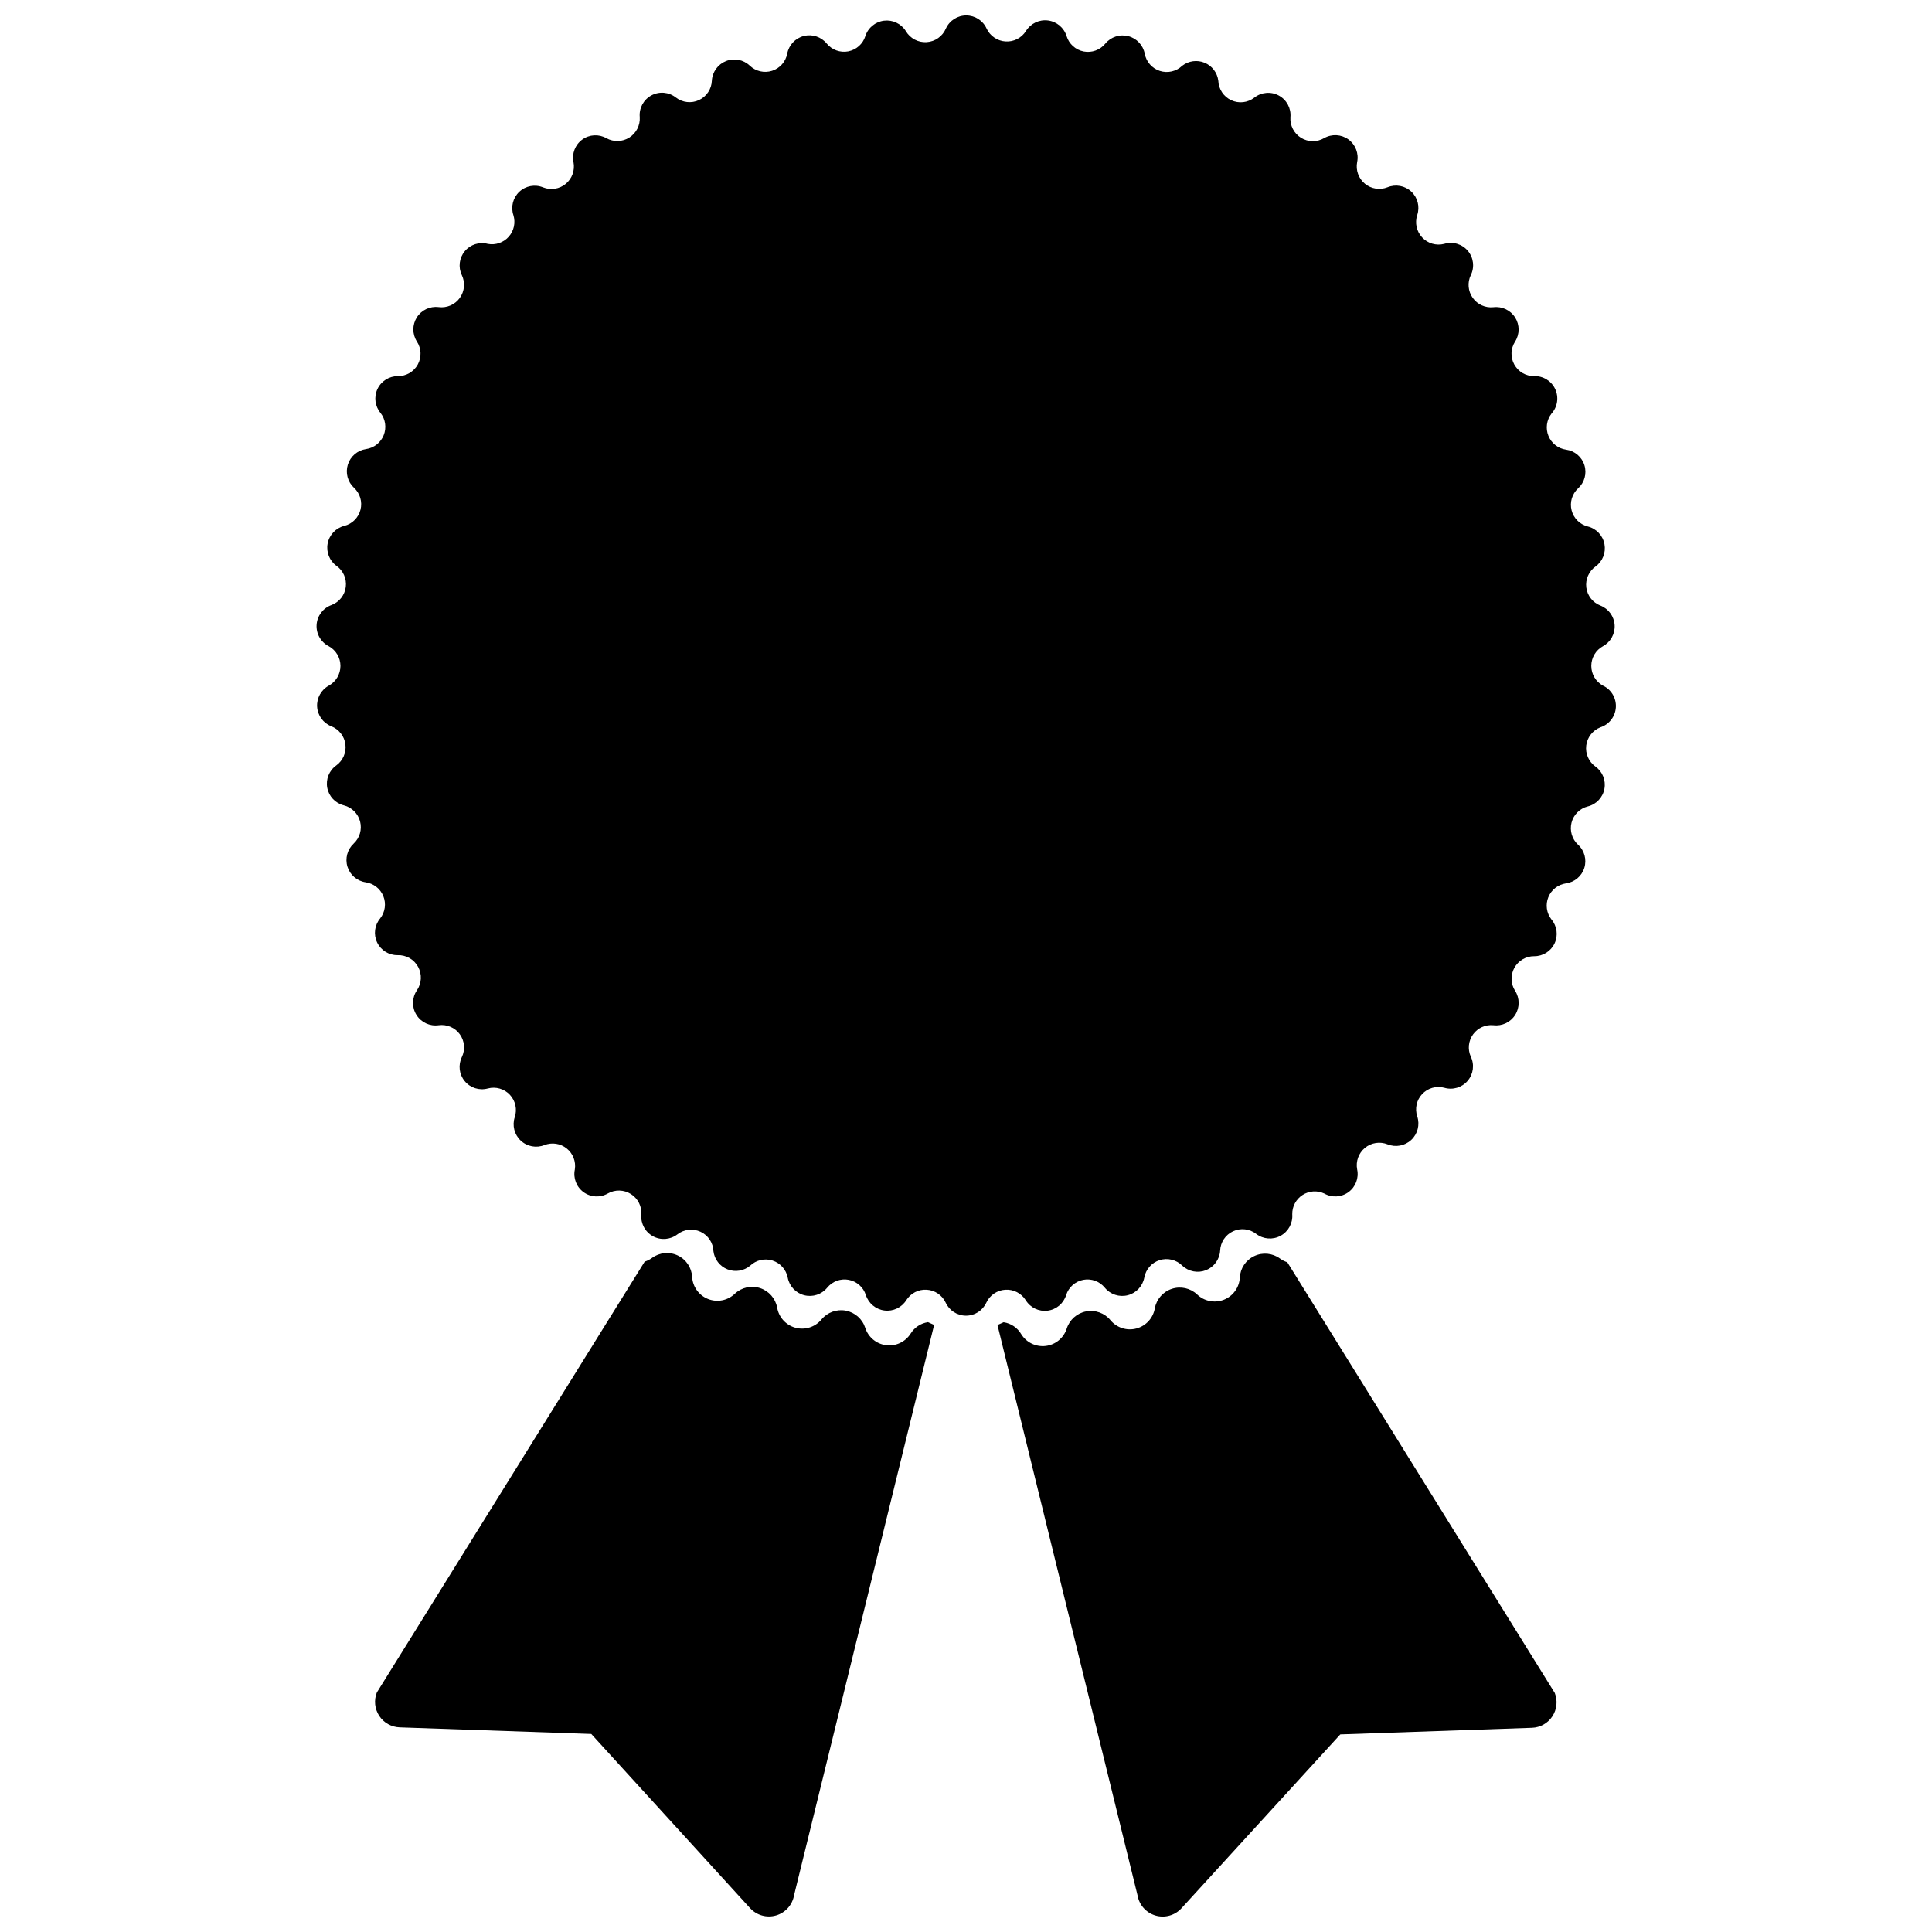 <?xml version="1.0" encoding="UTF-8"?>
<!-- Uploaded to: SVG Repo, www.svgrepo.com, Generator: SVG Repo Mixer Tools -->
<svg width="800px" height="800px" version="1.1" viewBox="144 144 512 512" xmlns="http://www.w3.org/2000/svg">
 <defs>
  <clipPath id="c">
   <path d="m227 148.09h346v344.91h-346z"/>
  </clipPath>
  <clipPath id="b">
   <path d="m243 476h149v175.9h-149z"/>
  </clipPath>
  <clipPath id="a">
   <path d="m408 476h149v175.9h-149z"/>
  </clipPath>
 </defs>
 <g>
  <g clip-path="url(#c)">
   <path d="m568.8 325.7c-1.906-1.047-3.094-3.051-3.094-5.227s1.188-4.18 3.094-5.223c2.027-1.109 3.231-3.293 3.09-5.598-0.145-2.309-1.609-4.324-3.758-5.172-2.035-0.785-3.473-2.621-3.746-4.785-0.273-2.164 0.664-4.301 2.441-5.566 1.879-1.359 2.797-3.68 2.363-5.957-0.438-2.273-2.156-4.09-4.402-4.652-2.113-0.531-3.762-2.172-4.301-4.281-0.539-2.106 0.121-4.34 1.719-5.816 1.707-1.551 2.359-3.945 1.676-6.144-0.684-2.199-2.578-3.805-4.859-4.113-2.106-0.301-3.887-1.699-4.68-3.668-0.797-1.973-0.48-4.215 0.824-5.891 1.598-1.773 1.98-4.332 0.973-6.496-1.004-2.164-3.207-3.519-5.594-3.441-2.18 0.02-4.195-1.156-5.246-3.07-1.055-1.91-0.969-4.242 0.215-6.074 1.238-1.945 1.242-4.434 0.008-6.387-1.234-1.949-3.484-3.012-5.773-2.723-2.141 0.219-4.231-0.734-5.469-2.488-1.242-1.758-1.441-4.043-0.52-5.988 1.059-2.117 0.754-4.668-0.777-6.477-1.535-1.812-4-2.531-6.266-1.836-2.109 0.543-4.348-0.113-5.836-1.707-1.488-1.59-1.984-3.871-1.301-5.938 0.734-2.199 0.121-4.621-1.57-6.207-1.691-1.582-4.152-2.031-6.297-1.152-2.023 0.809-4.324 0.445-6.004-0.941-1.68-1.387-2.469-3.578-2.055-5.719 0.48-2.281-0.422-4.633-2.305-6.008-1.883-1.371-4.398-1.516-6.426-0.363-1.902 1.117-4.266 1.086-6.144-0.074-1.875-1.164-2.953-3.266-2.805-5.469 0.211-2.352-0.996-4.606-3.074-5.734s-4.625-0.914-6.484 0.543c-1.754 1.363-4.125 1.633-6.141 0.691-2.016-0.941-3.332-2.93-3.418-5.152-0.262-2.125-1.645-3.945-3.621-4.769-1.973-0.82-4.242-0.52-5.934 0.789-1.57 1.512-3.844 2.043-5.922 1.379-2.078-0.668-3.621-2.422-4.019-4.566-0.43-2.269-2.133-4.082-4.371-4.656-2.238-0.574-4.606 0.199-6.074 1.98-1.379 1.695-3.578 2.496-5.723 2.086-2.144-0.414-3.887-1.973-4.535-4.059-0.691-2.238-2.621-3.863-4.945-4.16-2.32-0.293-4.598 0.797-5.824 2.789-1.164 1.848-3.242 2.914-5.422 2.773-2.18-0.141-4.109-1.461-5.027-3.441-0.965-2.106-3.07-3.453-5.383-3.453-2.316 0-4.418 1.348-5.383 3.453-0.879 2.078-2.859 3.484-5.113 3.625s-4.394-1.004-5.527-2.957c-1.234-1.953-3.484-3.019-5.777-2.731-2.293 0.285-4.215 1.871-4.926 4.07-0.648 2.086-2.394 3.644-4.539 4.059-2.144 0.41-4.344-0.391-5.719-2.086-1.469-1.781-3.84-2.555-6.074-1.98-2.238 0.574-3.945 2.387-4.375 4.656-0.398 2.144-1.941 3.898-4.019 4.562-2.074 0.668-4.352 0.137-5.922-1.375-1.684-1.59-4.133-2.059-6.285-1.203-2.148 0.852-3.613 2.875-3.75 5.184-0.082 2.223-1.398 4.211-3.414 5.152-2.016 0.938-4.387 0.672-6.141-0.691-1.859-1.457-4.41-1.672-6.484-0.543-2.078 1.129-3.285 3.383-3.074 5.734 0.145 2.176-0.91 4.254-2.75 5.422-1.836 1.168-4.168 1.238-6.074 0.188-2.023-1.156-4.539-1.012-6.422 0.363-1.883 1.375-2.785 3.723-2.305 6.008 0.41 2.137-0.379 4.328-2.059 5.719-1.676 1.387-3.981 1.746-6.004 0.938-2.141-0.879-4.602-0.43-6.293 1.156-1.691 1.582-2.309 4.004-1.574 6.203 0.617 1.992 0.145 4.164-1.246 5.723-1.387 1.555-3.488 2.273-5.539 1.891-2.234-0.602-4.617 0.156-6.094 1.938-1.48 1.777-1.789 4.258-0.785 6.344 0.938 1.973 0.727 4.301-0.555 6.066-1.285 1.77-3.43 2.691-5.594 2.41-2.293-0.289-4.543 0.773-5.777 2.723-1.234 1.953-1.23 4.441 0.008 6.387 1.203 1.832 1.297 4.18 0.242 6.102-1.055 1.918-3.082 3.102-5.273 3.074-2.316-0.008-4.43 1.328-5.414 3.426-0.98 2.098-0.66 4.574 0.828 6.352 1.305 1.676 1.617 3.922 0.824 5.891-0.797 1.969-2.578 3.367-4.68 3.668-2.266 0.336-4.141 1.938-4.82 4.125-0.68 2.191-0.043 4.574 1.633 6.133 1.598 1.477 2.258 3.711 1.719 5.816-0.539 2.109-2.188 3.754-4.297 4.281-2.25 0.562-3.965 2.379-4.402 4.656-0.438 2.273 0.484 4.598 2.363 5.953 1.773 1.266 2.711 3.402 2.438 5.566-0.273 2.164-1.711 4-3.746 4.785-2.25 0.785-3.82 2.836-3.984 5.211-0.168 2.379 1.102 4.629 3.223 5.719 1.906 1.043 3.094 3.047 3.094 5.223s-1.188 4.18-3.094 5.227c-2.027 1.105-3.234 3.289-3.09 5.594 0.145 2.309 1.609 4.324 3.758 5.172 2.031 0.797 3.469 2.637 3.738 4.805 0.273 2.164-0.66 4.305-2.434 5.582-1.883 1.344-2.809 3.668-2.371 5.941 0.438 2.273 2.16 4.082 4.41 4.633 2.109 0.543 3.758 2.191 4.293 4.301 0.539 2.109-0.117 4.348-1.711 5.828-1.68 1.562-2.316 3.945-1.637 6.133 0.68 2.188 2.555 3.793 4.82 4.125 2.102 0.305 3.887 1.699 4.68 3.672 0.797 1.969 0.48 4.211-0.824 5.887-1.496 1.77-1.82 4.25-0.836 6.348 0.988 2.094 3.106 3.426 5.422 3.402 2.254-0.086 4.363 1.105 5.445 3.082 1.086 1.977 0.965 4.394-0.316 6.25-1.32 1.949-1.367 4.496-0.117 6.492 1.246 2 3.551 3.074 5.887 2.746 2.16-0.297 4.312 0.617 5.598 2.383 1.285 1.766 1.496 4.094 0.551 6.059-1.02 2.09-0.723 4.586 0.758 6.375 1.484 1.793 3.879 2.551 6.121 1.941 2.109-0.559 4.352 0.082 5.844 1.676 1.488 1.59 1.988 3.871 1.293 5.938-0.723 2.199-0.105 4.617 1.582 6.199 1.684 1.586 4.137 2.047 6.285 1.191 1.988-0.777 4.238-0.438 5.902 0.898 1.664 1.336 2.488 3.461 2.156 5.566-0.48 2.281 0.422 4.633 2.305 6.008 1.887 1.375 4.398 1.52 6.426 0.363 1.914-1.09 4.277-1.035 6.141 0.148 1.859 1.18 2.918 3.293 2.746 5.492-0.18 2.344 1.031 4.57 3.098 5.695 2.062 1.121 4.594 0.922 6.461-0.504 1.754-1.363 4.125-1.629 6.141-0.691 2.016 0.941 3.332 2.93 3.414 5.152 0.27 2.168 1.703 4.016 3.738 4.812 2.035 0.797 4.34 0.418 6.012-0.988 1.578-1.492 3.844-2.008 5.91-1.348 2.07 0.664 3.613 2.398 4.027 4.531 0.434 2.269 2.137 4.086 4.375 4.656 2.238 0.574 4.606-0.199 6.074-1.98 1.375-1.695 3.566-2.5 5.711-2.094 2.144 0.406 3.891 1.957 4.547 4.039 0.707 2.199 2.625 3.793 4.918 4.086 2.293 0.297 4.551-0.766 5.785-2.719 1.16-1.852 3.238-2.922 5.414-2.789 2.18 0.133 4.113 1.449 5.035 3.426 0.969 2.106 3.07 3.453 5.387 3.453 2.312 0 4.414-1.348 5.383-3.453 0.922-1.977 2.856-3.293 5.035-3.426 2.18-0.133 4.258 0.938 5.414 2.789 1.223 1.98 3.488 3.059 5.793 2.766 2.305-0.297 4.227-1.914 4.91-4.133 0.656-2.082 2.402-3.633 4.547-4.039s4.34 0.398 5.711 2.094c1.469 1.781 3.836 2.555 6.074 1.98 2.238-0.57 3.941-2.387 4.375-4.656 0.387-2.184 1.953-3.973 4.066-4.641 2.117-0.668 4.426-0.109 6 1.457 1.68 1.582 4.121 2.055 6.273 1.211 2.148-0.848 3.613-2.859 3.762-5.164 0.082-2.219 1.398-4.211 3.414-5.148 2.016-0.941 4.387-0.676 6.141 0.691 1.867 1.426 4.398 1.621 6.465 0.5 2.062-1.121 3.273-3.352 3.094-5.695-0.039-2.055 0.984-3.984 2.707-5.106 1.723-1.121 3.902-1.273 5.766-0.406 2.027 1.156 4.543 1.012 6.426-0.363 1.883-1.375 2.785-3.727 2.305-6.008-0.414-2.137 0.375-4.332 2.055-5.719 1.68-1.387 3.981-1.746 6.004-0.938 2.148 0.859 4.602 0.395 6.289-1.191 1.684-1.582 2.301-4 1.578-6.199-0.691-2.066-0.195-4.348 1.297-5.938 1.488-1.594 3.734-2.234 5.84-1.676 2.25 0.676 4.688-0.043 6.211-1.828 1.527-1.789 1.852-4.309 0.832-6.422-0.863-1.93-0.633-4.168 0.602-5.883 1.23-1.711 3.285-2.641 5.387-2.434 2.289 0.289 4.539-0.773 5.773-2.727 1.234-1.949 1.23-4.438-0.008-6.383-1.18-1.836-1.258-4.172-0.211-6.086 1.051-1.91 3.062-3.098 5.242-3.09 2.316 0.023 4.438-1.305 5.422-3.402 0.988-2.098 0.66-4.574-0.832-6.348-1.305-1.672-1.621-3.918-0.824-5.887 0.793-1.969 2.574-3.367 4.676-3.668 2.285-0.312 4.18-1.914 4.863-4.113 0.684-2.199 0.027-4.598-1.676-6.144-1.594-1.484-2.25-3.719-1.715-5.832 0.539-2.109 2.184-3.758 4.297-4.297 2.25-0.551 3.973-2.363 4.41-4.637 0.438-2.273-0.488-4.594-2.375-5.941-1.77-1.273-2.703-3.414-2.434-5.582 0.273-2.164 1.707-4.008 3.742-4.805 2.324-0.754 3.949-2.848 4.106-5.289 0.152-2.438-1.195-4.723-3.406-5.762z"/>
  </g>
  <g clip-path="url(#b)">
   <path d="m385.34 497.4c-1.379 2.207-3.914 3.414-6.496 3.094-2.586-0.32-4.746-2.113-5.543-4.59-0.75-2.348-2.719-4.094-5.137-4.562-2.418-0.465-4.898 0.43-6.461 2.332-1.672 2.019-4.371 2.879-6.902 2.191s-4.43-2.789-4.852-5.375c-0.461-2.414-2.199-4.379-4.531-5.137-2.336-0.758-4.898-0.18-6.684 1.504-1.887 1.809-4.652 2.352-7.082 1.395-2.434-0.961-4.082-3.246-4.227-5.856-0.133-2.453-1.598-4.637-3.82-5.688-2.219-1.051-4.84-0.801-6.82 0.656-0.59 0.434-1.246 0.766-1.941 0.984l-70.977 114.18c-0.812 2.043-0.574 4.352 0.629 6.188 1.203 1.84 3.227 2.977 5.422 3.051l50.777 1.754 42.082 46.16 0.004-0.004c1.742 1.918 4.426 2.668 6.906 1.934 2.484-0.73 4.328-2.82 4.754-5.371l37.113-151.12-1.625-0.734c-1.902 0.281-3.578 1.391-4.59 3.023z"/>
  </g>
  <g clip-path="url(#a)">
   <path d="m485.15 478.51c-0.699-0.219-1.355-0.551-1.945-0.988-1.984-1.457-4.609-1.703-6.832-0.645-2.227 1.059-3.688 3.25-3.809 5.711-0.145 2.609-1.793 4.894-4.223 5.856-2.434 0.957-5.199 0.414-7.086-1.395-1.785-1.684-4.348-2.262-6.68-1.504-2.336 0.754-4.074 2.723-4.531 5.137-0.426 2.586-2.324 4.688-4.856 5.375s-5.231-0.172-6.902-2.191c-1.562-1.902-4.043-2.797-6.461-2.332s-4.387 2.215-5.133 4.562c-0.797 2.477-2.961 4.269-5.543 4.59-2.586 0.32-5.121-0.887-6.5-3.094-0.996-1.719-2.719-2.891-4.684-3.184l-1.625 0.734 37.113 151.12c0.422 2.555 2.269 4.641 4.754 5.375 2.481 0.73 5.164-0.02 6.906-1.934l42.082-46.066 50.777-1.754h0.004c2.195-0.07 4.219-1.207 5.422-3.047 1.203-1.836 1.438-4.148 0.629-6.191z"/>
  </g>
 </g>
</svg>
